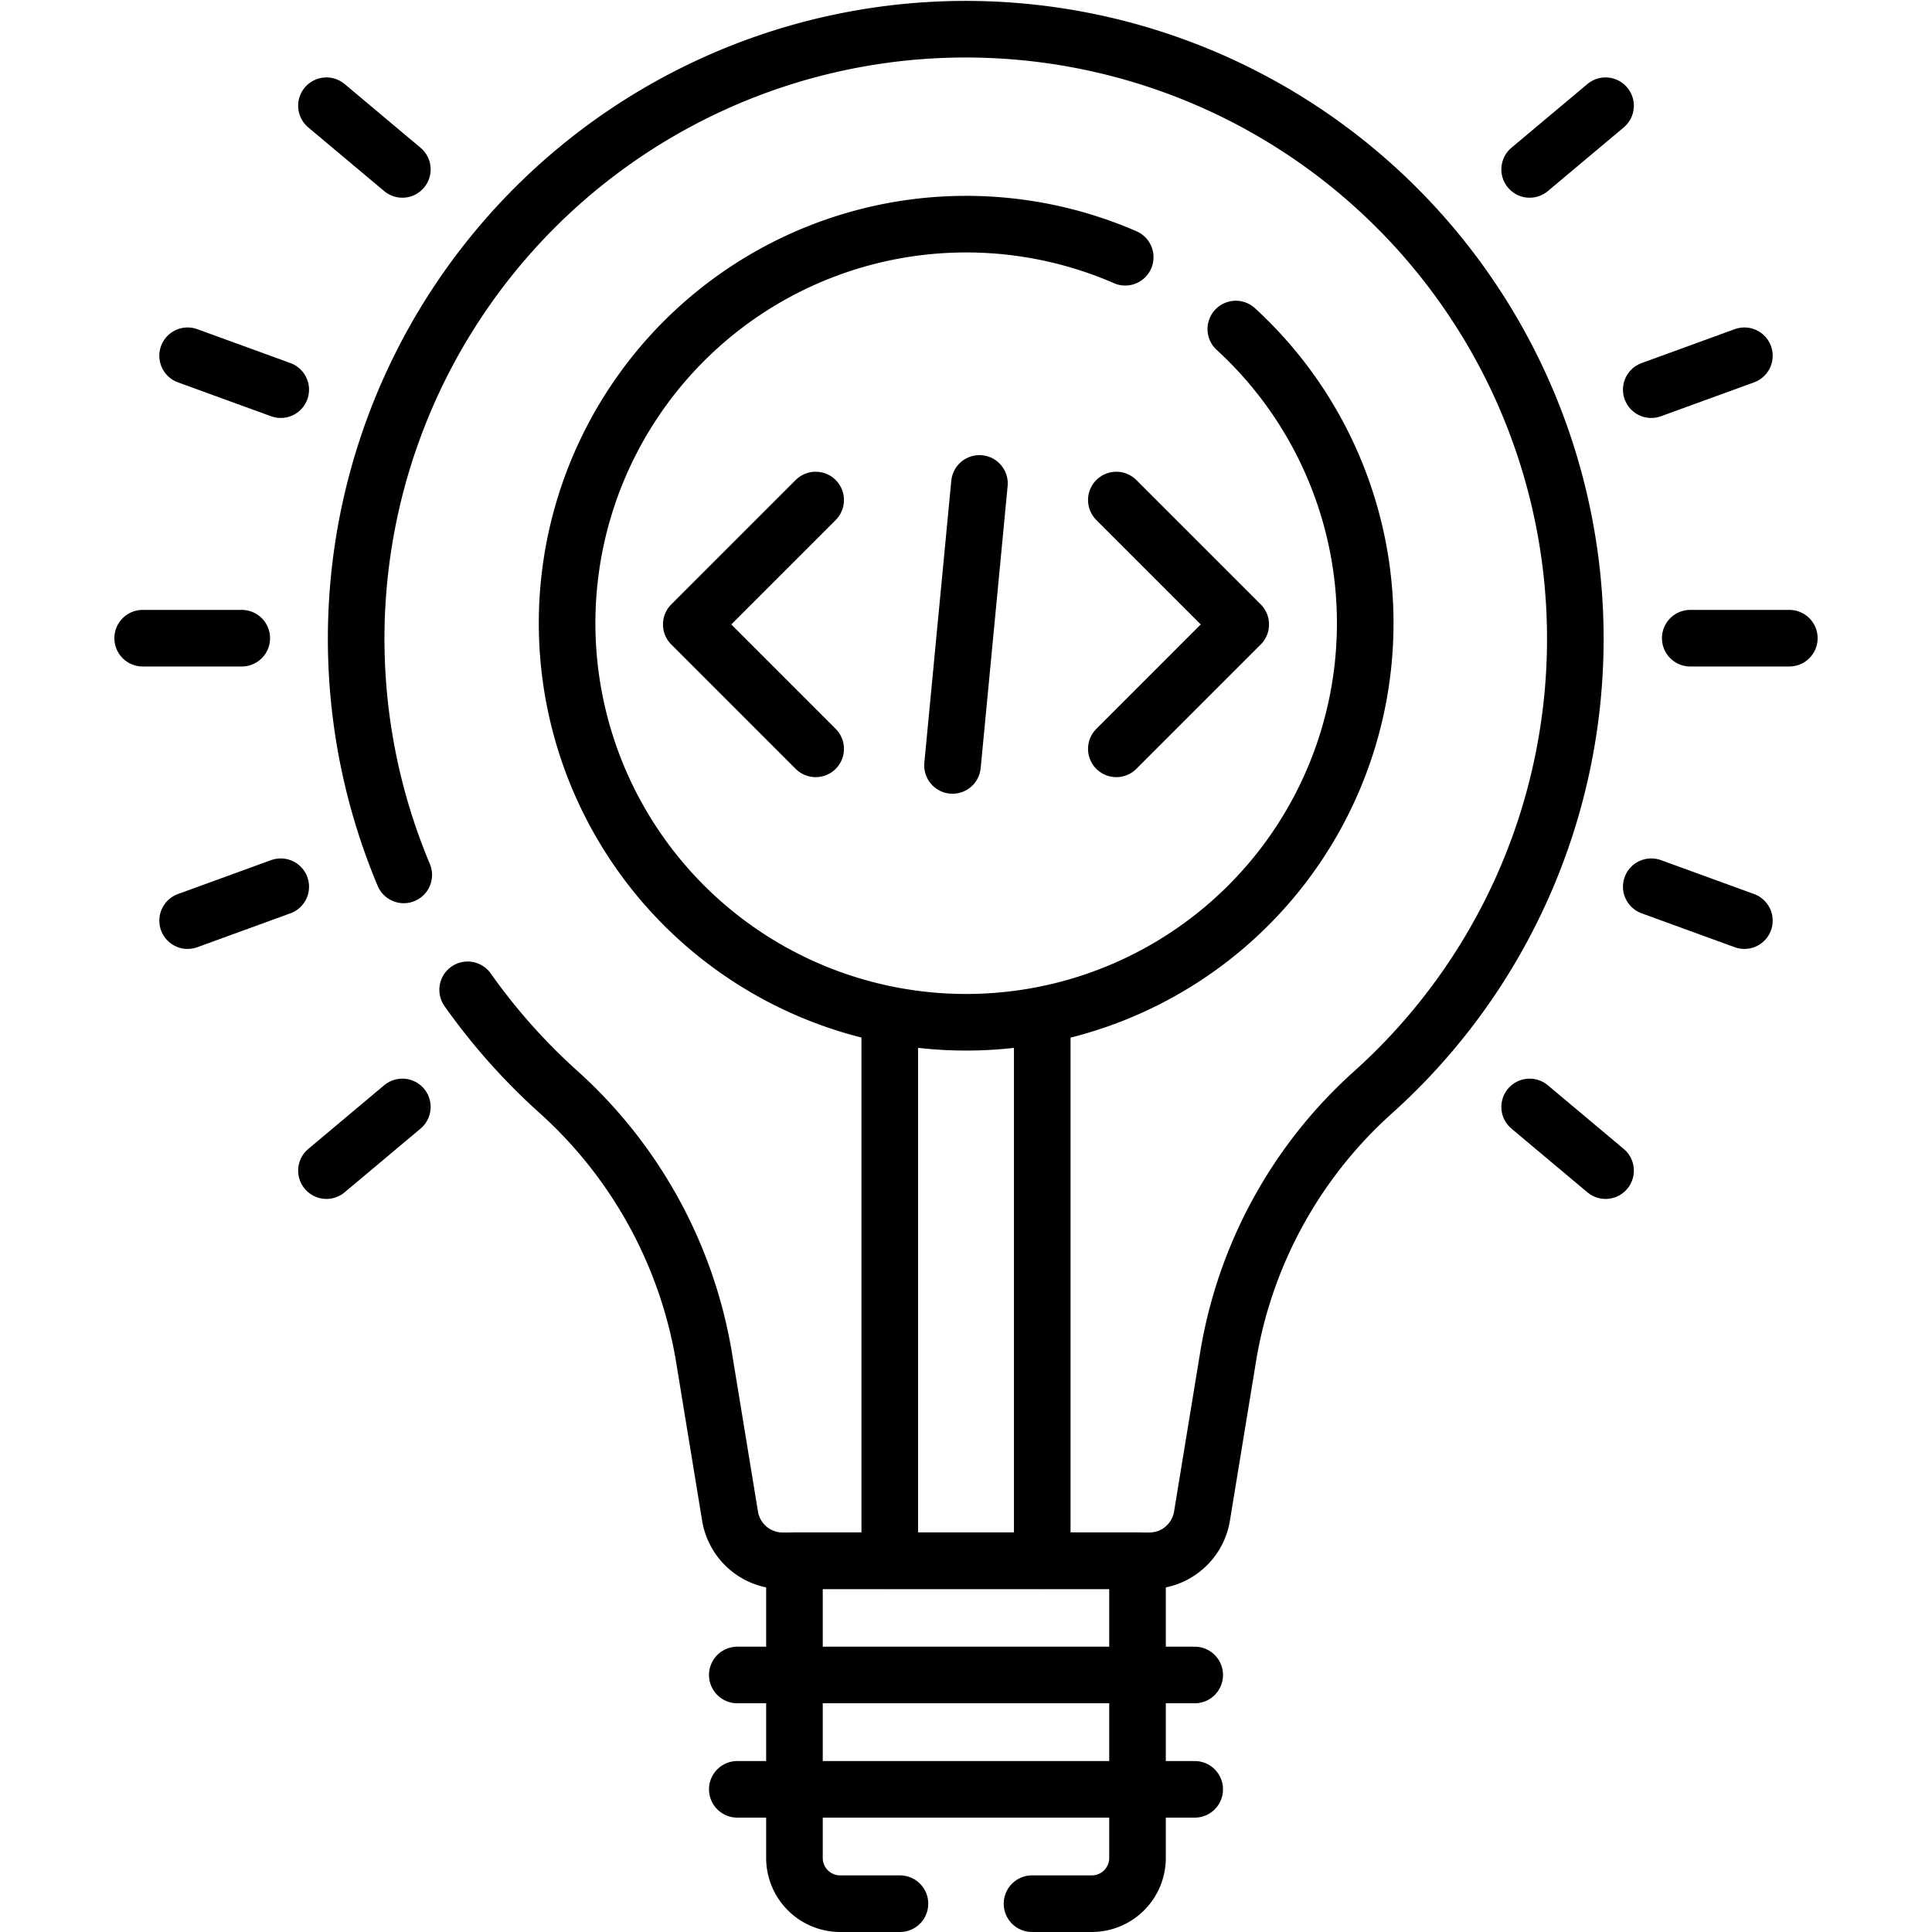 <svg xmlns="http://www.w3.org/2000/svg" xmlns:xlink="http://www.w3.org/1999/xlink" width="58" height="58" viewBox="0 0 58 58">
  <defs>
    <clipPath id="clip-path">
      <rect id="長方形_102" data-name="長方形 102" width="58" height="58" transform="translate(159 986)" fill="#d3d3d3"/>
    </clipPath>
  </defs>
  <g id="マスクグループ_14" data-name="マスクグループ 14" transform="translate(-159 -986)" clip-path="url(#clip-path)">
    <g id="idea" transform="translate(159 986)">
      <path id="パス_188" data-name="パス 188" d="M30.982,57.15h1.794a1.373,1.373,0,0,0,1.373-1.373V46.852H23.85v8.925a1.373,1.373,0,0,0,1.373,1.373h1.794" fill="none" stroke="#000" stroke-linecap="round" stroke-linejoin="round" stroke-miterlimit="10" stroke-width="1.699"/>
      <path id="パス_189" data-name="パス 189" d="M14.039,29.715a18.42,18.42,0,0,0,2.69,3.033,13.748,13.748,0,0,1,4.4,7.964l.787,4.8a1.6,1.6,0,0,0,1.58,1.344H34.505a1.6,1.6,0,0,0,1.58-1.344l.777-4.739A13.631,13.631,0,0,1,41.2,32.81a18.3,18.3,0,1,0-29.079-6.545" fill="none" stroke="#000" stroke-linecap="round" stroke-linejoin="round" stroke-miterlimit="10" stroke-width="1.699"/>
      <line id="線_117" data-name="線 117" x2="13.732" transform="translate(22.134 50.284)" fill="none" stroke="#000" stroke-linecap="round" stroke-linejoin="round" stroke-miterlimit="10" stroke-width="1.699"/>
      <line id="線_118" data-name="線 118" x1="13.732" transform="translate(22.134 53.717)" fill="none" stroke="#000" stroke-linecap="round" stroke-linejoin="round" stroke-miterlimit="10" stroke-width="1.699"/>
      <path id="パス_190" data-name="パス 190" d="M37.1,9.878a11.98,11.98,0,1,1-3.32-2.156" fill="none" stroke="#000" stroke-linecap="round" stroke-linejoin="round" stroke-miterlimit="10" stroke-width="1.699"/>
      <g id="グループ_296" data-name="グループ 296">
        <path id="パス_191" data-name="パス 191" d="M33.513,15.011l3.735,3.735-3.735,3.735" fill="none" stroke="#000" stroke-linecap="round" stroke-linejoin="round" stroke-miterlimit="10" stroke-width="1.699"/>
        <path id="パス_192" data-name="パス 192" d="M24.487,15.011l-3.735,3.735,3.735,3.735" fill="none" stroke="#000" stroke-linecap="round" stroke-linejoin="round" stroke-miterlimit="10" stroke-width="1.699"/>
        <line id="線_119" data-name="線 119" x1="0.809" y2="8.466" transform="translate(28.595 14.513)" fill="none" stroke="#000" stroke-linecap="round" stroke-linejoin="round" stroke-miterlimit="10" stroke-width="1.699"/>
      </g>
      <line id="線_120" data-name="線 120" y2="16.31" transform="translate(31.289 30.542)" fill="none" stroke="#000" stroke-linecap="round" stroke-linejoin="round" stroke-miterlimit="10" stroke-width="1.699"/>
      <line id="線_121" data-name="線 121" y2="16.31" transform="translate(26.711 30.542)" fill="none" stroke="#000" stroke-linecap="round" stroke-linejoin="round" stroke-miterlimit="10" stroke-width="1.699"/>
      <line id="線_122" data-name="線 122" x2="2.975" transform="translate(50.742 19.159)" fill="none" stroke="#000" stroke-linecap="round" stroke-linejoin="round" stroke-miterlimit="10" stroke-width="1.699"/>
      <line id="線_123" data-name="線 123" y1="1.018" x2="2.796" transform="translate(49.572 10.68)" fill="none" stroke="#000" stroke-linecap="round" stroke-linejoin="round" stroke-miterlimit="10" stroke-width="1.699"/>
      <line id="線_124" data-name="線 124" y1="1.912" x2="2.279" transform="translate(45.921 3.174)" fill="none" stroke="#000" stroke-linecap="round" stroke-linejoin="round" stroke-miterlimit="10" stroke-width="1.699"/>
      <line id="線_125" data-name="線 125" x2="2.796" y2="1.018" transform="translate(49.572 26.62)" fill="none" stroke="#000" stroke-linecap="round" stroke-linejoin="round" stroke-miterlimit="10" stroke-width="1.699"/>
      <line id="線_126" data-name="線 126" x2="2.279" y2="1.912" transform="translate(45.921 33.231)" fill="none" stroke="#000" stroke-linecap="round" stroke-linejoin="round" stroke-miterlimit="10" stroke-width="1.699"/>
      <line id="線_127" data-name="線 127" x1="2.975" transform="translate(4.283 19.159)" fill="none" stroke="#000" stroke-linecap="round" stroke-linejoin="round" stroke-miterlimit="10" stroke-width="1.699"/>
      <line id="線_128" data-name="線 128" x1="2.796" y1="1.018" transform="translate(5.632 10.68)" fill="none" stroke="#000" stroke-linecap="round" stroke-linejoin="round" stroke-miterlimit="10" stroke-width="1.699"/>
      <line id="線_129" data-name="線 129" x1="2.279" y1="1.912" transform="translate(9.8 3.174)" fill="none" stroke="#000" stroke-linecap="round" stroke-linejoin="round" stroke-miterlimit="10" stroke-width="1.699"/>
      <line id="線_130" data-name="線 130" x1="2.796" y2="1.018" transform="translate(5.632 26.62)" fill="none" stroke="#000" stroke-linecap="round" stroke-linejoin="round" stroke-miterlimit="10" stroke-width="1.699"/>
      <line id="線_131" data-name="線 131" x1="2.279" y2="1.912" transform="translate(9.8 33.231)" fill="none" stroke="#000" stroke-linecap="round" stroke-linejoin="round" stroke-miterlimit="10" stroke-width="1.699"/>
    </g>
  </g>
</svg>
